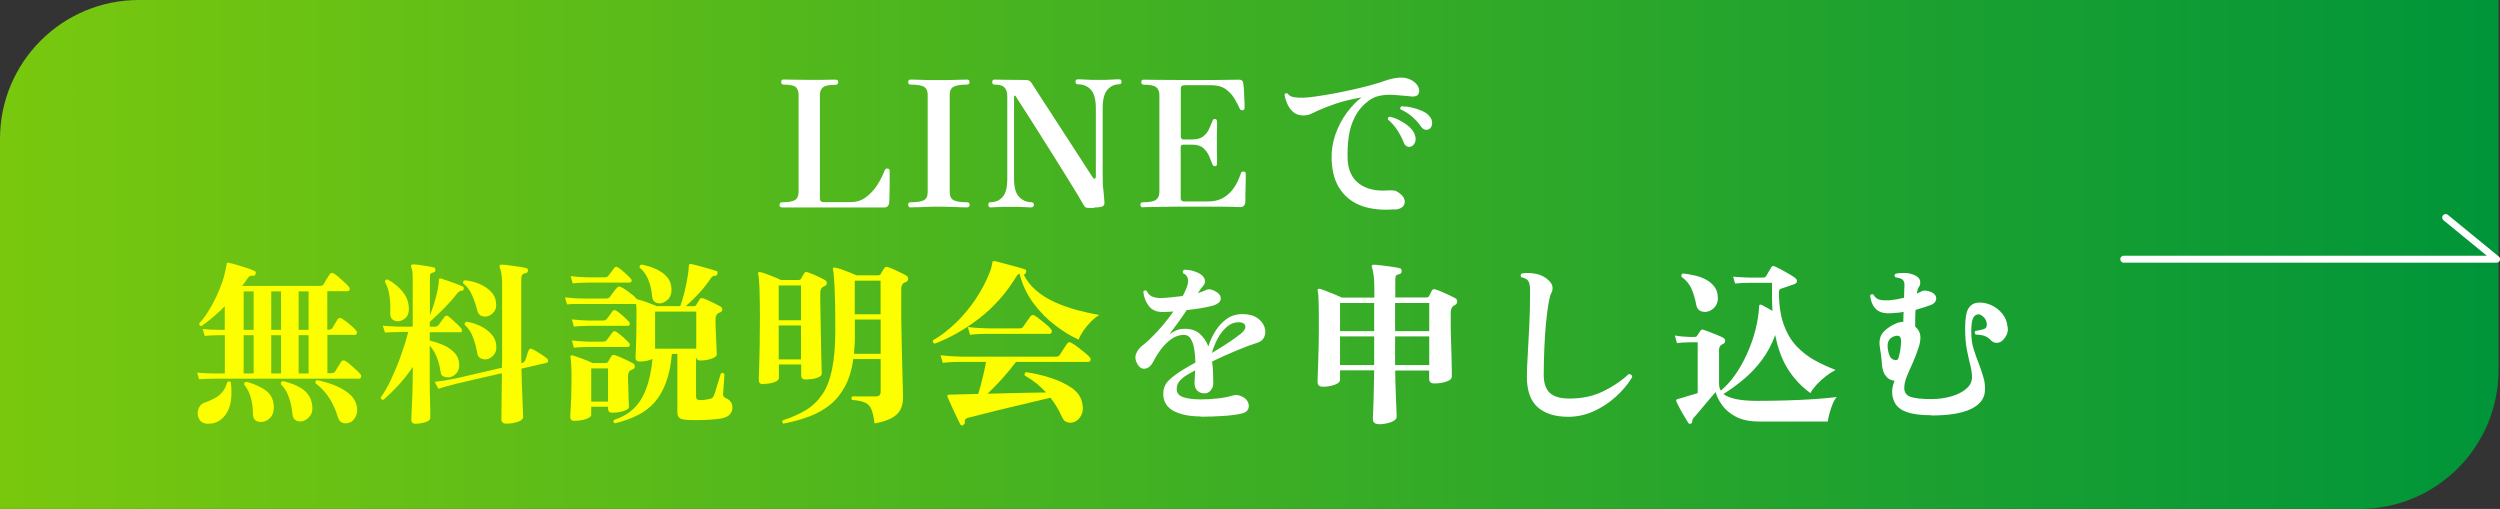 <?xml version="1.0" encoding="UTF-8"?><svg id="_レイヤー_2" xmlns="http://www.w3.org/2000/svg" xmlns:xlink="http://www.w3.org/1999/xlink" viewBox="0 0 270.16 55"><rect x="0" y="0" width="270.16" height="55" fill="#333333" stroke="none"/><defs><style>.cls-1{fill:none;stroke:#fff;stroke-linecap:round;stroke-linejoin:round;stroke-width:.75px;}.cls-2{fill:#fff;}.cls-3{fill:#fdff00;}.cls-4{fill:url(#_名称未設定グラデーション_13);}</style><linearGradient id="_名称未設定グラデーション_13" x1="0" y1="27.5" x2="270" y2="27.5" gradientUnits="userSpaceOnUse"><stop offset="0" stop-color="#79c80e"/><stop offset="1" stop-color="#00953a"/></linearGradient></defs><g id="CTA"><path class="cls-4" d="M15,0h255v40c0,8.28-6.72,15-15,15H0V15C0,6.72,6.72,0,15,0Z"/><path class="cls-2" d="M84.51,22.41c-.18,0-.27-.08-.27-.25,0-.2.09-.3.27-.3.68,0,1.15-.08,1.41-.25.25-.16.38-.46.38-.89v-10.47c0-.37-.1-.64-.29-.83-.2-.18-.64-.28-1.34-.28-.16,0-.25-.1-.25-.3,0-.16.08-.25.25-.25.11,0,.44,0,.97.02.53.01,1.14.02,1.82.02.46,0,.89,0,1.29,0,.41,0,.75-.01,1.04-.02.29,0,.46,0,.52,0,.18,0,.27.08.27.25,0,.2-.09.3-.27.3-.7,0-1.16.09-1.38.28-.22.18-.33.46-.33.83v11.19c0,.25.13.38.4.38h2.94c.62,0,1.17-.18,1.64-.53.48-.35.88-.79,1.22-1.32.34-.53.6-1.04.79-1.55.04-.1.09-.17.15-.2s.12-.04.17-.03c.1.01.16.05.19.1s.04.12.04.18v.47c0,.28,0,.61,0,1,0,.39-.01.76-.02,1.11,0,.35-.02.62-.03.8-.01.16-.06.3-.15.4-.09.1-.22.15-.4.15-.09,0-.32,0-.7,0-.38,0-.95,0-1.71,0h-5.79c-.81,0-1.46,0-1.95,0-.49,0-.78,0-.86,0Z"/><path class="cls-2" d="M98.39,22.41c-.16,0-.25-.1-.25-.3,0-.16.08-.25.25-.25.66,0,1.13-.07,1.42-.21.29-.14.44-.44.44-.89v-10.53c0-.42-.14-.7-.41-.86-.27-.15-.76-.23-1.45-.23-.16,0-.25-.09-.25-.27s.08-.27.25-.27c.22,0,.5,0,.85.02.35.01.72.02,1.11.03.39,0,.75,0,1.08,0s.67,0,1.07,0c.4,0,.78-.02,1.14-.03.36-.01.64-.02.85-.02.19,0,.28.09.28.27s-.09.27-.28.27c-.67,0-1.15.08-1.43.23-.29.15-.43.44-.43.86v10.53c0,.46.15.75.46.89.3.14.77.21,1.41.21.19,0,.28.08.28.25,0,.2-.09.3-.28.3-.2,0-.48,0-.85-.02-.36-.01-.74-.03-1.14-.04-.4-.01-.76-.02-1.07-.02s-.69,0-1.08.02c-.39.01-.76.03-1.11.04-.35.01-.63.02-.85.02Z"/><path class="cls-2" d="M118.23,22.47h-.25c-.24.01-.42,0-.55-.02-.13-.03-.24-.13-.34-.32-.15-.27-.39-.66-.7-1.19-.32-.53-.69-1.13-1.12-1.82-.43-.69-.88-1.42-1.36-2.18-.47-.76-.94-1.51-1.41-2.24-.46-.73-.89-1.41-1.28-2.02-.39-.61-.72-1.13-.99-1.54-.27-.41-.43-.67-.49-.77-.01-.03-.04-.03-.09-.03-.04,0-.07.04-.07.1v8.85c0,.96.19,1.63.56,2,.37.37.81.56,1.32.56.06,0,.12.02.18.07.06.04.09.11.09.2s-.03.16-.09.21c-.06.05-.12.08-.18.08-.13,0-.39,0-.78-.03-.39-.02-.87-.03-1.43-.03-.66,0-1.16,0-1.49.03-.34.02-.57.03-.71.03-.17,0-.25-.09-.25-.29,0-.18.08-.27.25-.27.53,0,.97-.19,1.3-.57.34-.38.5-1.04.5-1.98v-8.85c0-.46-.1-.79-.3-1-.2-.21-.56-.31-1.08-.31-.17,0-.25-.1-.25-.29,0-.16.08-.25.25-.25.1,0,.44,0,1.02.02.58.01,1.33.02,2.27.02.22,0,.37.03.48.09.1.06.2.17.29.32.05.09.2.33.46.72.25.39.57.88.95,1.47.38.59.79,1.23,1.24,1.91.44.68.89,1.37,1.33,2.05.44.68.85,1.32,1.23,1.9.37.58.68,1.06.93,1.43.25.37.39.59.43.66.08.11.15.15.22.11.07-.04.1-.11.1-.21v-7.39c0-.92-.17-1.59-.52-1.99-.35-.4-.83-.6-1.43-.6-.16,0-.25-.1-.25-.29,0-.16.08-.25.25-.25.14,0,.41,0,.82.03s.89.03,1.44.03,1.01,0,1.41-.03.65-.03.78-.03c.19,0,.28.08.28.25,0,.19-.09.29-.28.29-.48,0-.9.19-1.24.58-.35.39-.52,1.05-.52,2v7.22c0,.67.02,1.24.08,1.7.05.46.09.9.11,1.3.01.14-.04.26-.14.35-.11.09-.42.15-.94.16Z"/><path class="cls-2" d="M123.49,22.41c-.17,0-.25-.1-.25-.3,0-.16.08-.25.25-.25.71,0,1.19-.09,1.43-.27.25-.18.37-.47.37-.89v-10.41c0-.38-.11-.67-.34-.86-.23-.19-.68-.28-1.37-.28-.16,0-.25-.1-.25-.29,0-.16.08-.25.25-.25.1,0,.59,0,1.45.02.87.01,2.14.02,3.83.02,1.6,0,2.81,0,3.63-.02.82-.01,1.29-.02,1.41-.02.29,0,.44.15.46.44.02.11.04.3.06.56.01.26.03.54.04.83.01.29.02.55.03.78,0,.23,0,.37,0,.44,0,.05-.01.1-.04.16s-.08.09-.17.09-.16,0-.2-.03c-.04-.02-.09-.07-.12-.16-.15-.34-.35-.71-.58-1.09-.23-.39-.54-.72-.93-1-.39-.28-.89-.42-1.51-.42h-2.94c-.11,0-.21.03-.29.08-.08.05-.11.16-.11.32v5.21c0,.05.03.1.08.16.05.06.11.09.17.09h.97c.53,0,.94-.11,1.22-.34.28-.23.48-.49.62-.8.13-.3.24-.56.33-.78.04-.1.07-.17.1-.22.03-.04.1-.07.2-.07.09,0,.15.03.18.09.03.06.05.13.05.19,0,.1,0,.28,0,.54,0,.26-.01.54-.02.85s0,.58,0,.84,0,.53,0,.86c0,.34.01.64.02.91,0,.27,0,.45,0,.54,0,.19-.08.28-.23.28-.14,0-.23-.08-.29-.25-.09-.24-.2-.52-.34-.85-.14-.32-.35-.61-.63-.86-.28-.25-.68-.37-1.22-.37h-.97c-.17,0-.25.1-.25.29v5.49c0,.24.13.36.38.36h2.56c.61,0,1.12-.11,1.54-.33.42-.22.76-.5,1.04-.84.27-.34.48-.67.64-1.01.15-.34.27-.62.34-.85.04-.11.08-.18.12-.19.04-.01.11-.01.2,0h.02c.1.01.16.04.17.09.01.05.02.11.02.17,0,.05,0,.21,0,.47,0,.27-.01.57-.02.92,0,.35-.01.67-.02.97,0,.3,0,.5,0,.62,0,.16-.05.3-.14.42-.1.11-.23.17-.41.17-.09,0-.29,0-.59-.02-.3-.01-.8-.02-1.5-.03-.7,0-1.67,0-2.93,0-1.55,0-2.81,0-3.81.03-.99.02-1.56.03-1.7.03Z"/><path class="cls-2" d="M150.68,22.62c-1.28.11-2.42,0-3.42-.33-1-.34-1.8-.92-2.39-1.76-.6-.84-.92-1.93-.97-3.29-.03-.95.11-1.85.41-2.71.3-.85.7-1.63,1.21-2.32.51-.69,1.04-1.25,1.61-1.68-1.09.19-2,.41-2.74.66-.73.25-1.38.5-1.94.75-.27.13-.5.24-.7.33s-.39.16-.55.18c-.7.09-1.24-.08-1.62-.51-.39-.43-.64-.99-.77-1.69.06-.18.18-.22.34-.13.14.2.36.33.66.38.3.05.65.07,1.05.06.33-.01.76-.06,1.29-.13.53-.08,1.13-.17,1.79-.29.66-.12,1.33-.26,2.02-.41s1.36-.31,2-.48c.64-.17,1.21-.34,1.7-.52.44-.16.93-.28,1.45-.33.53-.06,1,.03,1.42.26.37.2.61.45.74.74.13.29.13.54.02.75-.11.21-.35.3-.7.28-.09-.01-.18-.02-.29-.03-.1,0-.2-.02-.3-.03-.47-.05-.95-.09-1.43-.12-.49-.03-.96,0-1.43.09-.46.09-.88.27-1.24.55-.65.49-1.14,1.07-1.48,1.74-.34.66-.57,1.38-.67,2.16-.11.77-.15,1.57-.12,2.39.05,1.19.46,2.08,1.23,2.66.77.58,1.8.83,3.09.74.18-.01.36-.02.56,0,.2,0,.37.06.52.16.39.24.64.5.73.79.1.29.05.54-.12.75s-.49.34-.93.38ZM152.47,15.84c-.15.05-.3.04-.44-.03-.14-.07-.25-.19-.32-.37-.18-.47-.42-.93-.71-1.38-.3-.45-.64-.83-1.02-1.15-.01-.08,0-.14.04-.2s.09-.09.15-.1c.37.08.74.21,1.11.41.37.2.71.42,1,.68.29.26.49.53.59.81.13.33.14.61.05.86-.1.24-.24.4-.45.47ZM154.48,13.92c-.13.09-.27.12-.44.1-.16-.03-.31-.12-.44-.29-.28-.41-.6-.77-.98-1.1-.37-.33-.79-.6-1.26-.8-.09-.15-.05-.27.11-.34.34,0,.71.04,1.1.13.39.09.76.21,1.1.36.34.15.6.34.78.55.23.25.33.52.31.81s-.12.48-.29.58Z"/><path class="cls-3" d="M21.52,41.01l-.21-.74c.49.05,1.1.08,1.81.09h1.18v-4.14h-.57c-.66.01-1.19.04-1.6.08l-.23-.74c.51.05,1.11.08,1.8.09h.59v-2.55c-.8.8-1.63,1.51-2.51,2.13-.19,0-.27-.09-.25-.29.32-.33.63-.74.94-1.23.31-.49.6-1.01.87-1.58.27-.56.5-1.13.69-1.69.19-.56.32-1.08.4-1.55.01-.06.02-.13.03-.19,0-.06.02-.12.03-.17,0-.08.02-.12.06-.13.04-.03.1-.03.17,0,.2.04.49.11.85.22.37.11.73.22,1.1.34.37.12.65.23.84.33.13.05.16.15.11.3-.03.14-.11.21-.25.21-.19-.01-.32,0-.4.05-.08.04-.17.16-.29.33-.08.13-.16.25-.24.36-.08.11-.17.23-.28.36h8.4c.19,0,.33-.06.42-.19.06-.13.17-.31.32-.55.15-.24.26-.41.32-.51.11-.18.27-.2.48-.08.16.1.35.24.56.43.21.18.41.36.6.54.19.18.33.32.42.44.1.11.13.22.1.33-.04.11-.11.16-.21.16h-2.2v4.16h.13c.2,0,.34-.06.42-.19.06-.11.16-.27.28-.47.13-.2.22-.35.29-.47.11-.16.27-.18.48-.06.24.15.52.36.83.62.31.26.54.48.67.66.1.1.13.21.09.31-.04.11-.12.16-.22.16h-2.96v4.14h.42c.2,0,.34-.06.42-.19.06-.11.17-.29.32-.53.15-.24.26-.41.32-.51.13-.18.29-.2.48-.08.16.1.35.24.56.42.21.18.41.36.6.54.19.18.34.33.44.45.09.1.11.21.08.32-.04.11-.11.17-.21.17h-15.69c-.66.01-1.19.03-1.6.06ZM22.53,45.8c-.37,0-.65-.1-.84-.29-.19-.2-.3-.43-.32-.71-.03-.28.03-.54.15-.78.13-.24.31-.41.55-.49.42-.15.79-.31,1.1-.48.32-.16.59-.38.83-.65s.42-.63.56-1.1c.06-.06.13-.09.21-.09.08,0,.13.04.17.1.18,1.46.03,2.57-.45,3.33s-1.13,1.15-1.97,1.15ZM26.33,35.65h1.08v-4.16h-1.08v4.16ZM26.33,40.36h1.08v-4.14h-1.08v4.14ZM28.44,45.57c-.28.06-.53.03-.76-.1-.23-.13-.34-.35-.34-.66,0-1.39-.32-2.48-.95-3.25-.03-.18.06-.28.25-.3.9.24,1.61.57,2.15.99.53.42.8,1.02.8,1.81,0,.43-.12.78-.35,1.04-.23.26-.5.42-.79.48ZM29.31,35.65h1.06v-4.16h-1.06v4.16ZM29.31,40.36h1.06v-4.14h-1.06v4.14ZM32.79,45.49c-.27.09-.52.08-.77-.04s-.38-.33-.41-.65c-.06-.67-.19-1.29-.38-1.84-.19-.56-.48-1.04-.87-1.44-.04-.18.03-.29.21-.34.94.22,1.68.53,2.23.95.55.42.86.98.94,1.69.06.46,0,.82-.22,1.1-.21.28-.45.47-.73.57ZM32.27,35.65h1.08v-4.16h-1.08v4.16ZM32.27,40.36h1.08v-4.14h-1.08v4.14ZM37.84,45.63c-.25.13-.51.15-.77.08-.26-.08-.44-.27-.54-.59-.22-.73-.52-1.42-.91-2.05-.39-.63-.9-1.18-1.52-1.65-.06-.18,0-.29.19-.34.77.16,1.47.38,2.1.66.63.27,1.14.6,1.53.99.39.39.61.85.67,1.4.03.38-.04.7-.19.96-.15.26-.34.45-.55.56Z"/><path class="cls-3" d="M44.91,45.8c-.3,0-.46-.15-.46-.44,0-.05,0-.25.02-.61.01-.35.03-.81.06-1.36s.04-1.15.06-1.81c.01-.65.02-1.29.02-1.93-.48.71-.99,1.36-1.53,1.95-.54.59-1.09,1.12-1.64,1.61-.09,0-.16-.03-.22-.08-.06-.05-.08-.11-.07-.19.38-.52.76-1.17,1.13-1.97.37-.79.72-1.63,1.04-2.53.32-.89.59-1.74.79-2.56h-.51c-.24-.01-.37-.01-.4,0-.66.01-1.19.03-1.6.06l-.23-.74c.51.05,1.11.08,1.81.1h1.42v-5.19c0-.63-.05-1.04-.15-1.22-.04-.1-.04-.18,0-.23.02-.06.08-.09.17-.09.16,0,.39.02.68.06.29.04.59.08.88.13.3.05.52.09.67.13.14.03.21.13.21.3-.01.15-.11.24-.28.27-.22.04-.32.16-.32.36v4.24c.13-.3.25-.65.38-1.04.13-.39.24-.78.34-1.19.1-.41.17-.77.21-1.1.01-.09.02-.17.03-.25,0-.08,0-.15,0-.23,0-.06.02-.11.06-.15.05-.01.11-.01.19,0,.16.05.4.13.71.24.31.11.62.22.92.33s.54.21.7.29c.1.06.14.15.11.27-.03.13-.09.19-.21.19-.09,0-.16.02-.23.05-.06.03-.15.1-.25.22-.3.39-.64.79-1.02,1.19-.37.4-.74.77-1.09,1.1-.35.34-.65.6-.87.81v.51h.55c.16,0,.3-.06.4-.17.06-.09.17-.24.33-.46.16-.22.28-.37.35-.47.05-.06.11-.09.18-.09s.13.02.18.06c.13.09.29.22.48.4.19.18.38.35.56.52.18.17.31.31.39.43.06.09.08.17.06.26-.03.08-.08.12-.15.12h-3.33v.91c.51.11,1,.28,1.49.49.49.22.89.5,1.21.85.32.35.48.79.48,1.31,0,.37-.1.66-.29.87-.19.22-.41.35-.67.42-.24.05-.47.04-.68-.05-.22-.08-.34-.24-.36-.48-.09-.61-.23-1.16-.43-1.65s-.45-.9-.75-1.22v2.11c0,.63,0,1.27,0,1.92,0,.65.02,1.24.03,1.8.01.55.02,1,.03,1.36,0,.35,0,.56,0,.61,0,.2-.17.36-.52.47-.35.11-.72.17-1.11.17ZM43.16,34.7c-.27.05-.5,0-.71-.15s-.3-.4-.28-.74c.04-.63,0-1.26-.09-1.87-.09-.61-.26-1.1-.48-1.47,0-.18.09-.27.28-.27.67.35,1.23.81,1.67,1.37.44.56.65,1.19.63,1.9-.01.37-.12.66-.33.86s-.44.33-.69.37ZM54.71,45.78c-.35,0-.53-.16-.53-.49,0-.19,0-.74.02-1.64.01-.91.03-2.01.04-3.32-.77.18-1.52.35-2.24.51-.72.16-1.32.3-1.8.42-.47.11-.74.18-.81.19-.41.1-.76.19-1.07.28-.31.08-.62.18-.94.29l-.4-.76c.62-.06,1.37-.18,2.26-.36l5-1.16c.01-.27.02-.54.02-.83v-8.35c0-.41-.03-.76-.09-1.06-.06-.3-.11-.5-.16-.59-.04-.1-.04-.18,0-.23.01-.05.08-.08.19-.08.16,0,.43.02.79.07.36.04.72.09,1.08.15.36.06.62.1.77.14.16.04.23.14.21.3-.01.15-.11.24-.28.27-.29.04-.44.23-.44.57v8.51c0,.2,0,.41.02.63h.04c.18-.05.3-.15.36-.3.06-.14.13-.32.19-.53.06-.22.12-.39.17-.51.08-.2.2-.27.38-.19.23.1.5.26.83.47.32.21.58.39.77.54.1.09.15.19.14.29,0,.11-.06.17-.16.2l-2.72.63c.01.56.03,1.13.05,1.72s.04,1.13.06,1.63c.02.5.03.92.05,1.26.01.34.02.54.02.61,0,.22-.19.39-.56.52-.37.13-.79.2-1.24.2ZM52.76,34.15c-.24.09-.48.09-.7,0-.23-.08-.38-.26-.46-.52-.15-.6-.34-1.16-.57-1.7-.23-.54-.56-.98-.99-1.32-.01-.08,0-.15.03-.21.03-.06.09-.1.16-.11.56.05,1.08.18,1.57.39.49.21.9.48,1.23.81.33.33.52.72.57,1.18.06.39,0,.72-.18.97-.18.25-.4.42-.66.51ZM52.83,38.77c-.27.09-.53.09-.78,0-.25-.08-.41-.27-.47-.56-.1-.61-.25-1.19-.46-1.74-.2-.55-.51-1.01-.91-1.38-.01-.08,0-.15.05-.21.04-.06.1-.1.18-.11.54.09,1.05.25,1.53.49.48.24.86.54,1.17.89.3.35.47.76.49,1.22.03.37-.04.67-.2.89-.16.23-.36.39-.6.49Z"/><path class="cls-3" d="M66.46,45.76c-.18-.09-.22-.22-.11-.38.85-.28,1.55-.68,2.12-1.22.56-.53,1.01-1.24,1.35-2.12.34-.88.57-1.97.69-3.26-.16.09-.37.16-.62.21-.25.05-.5.08-.75.08-.3,0-.46-.14-.46-.42,0-.08,0-.32.03-.74.02-.42.03-.93.05-1.53.01-.6.02-1.2.02-1.8,0-.48,0-.85,0-1.11,0-.26-.02-.47-.05-.62-.01,0-.02,0-.03,0,0,0-.02,0-.03,0h-5.38c-.48,0-.88,0-1.2,0-.32,0-.59.02-.82.05l-.21-.76c.38.04.74.07,1.07.09.34.02.72.03,1.15.03h2.22c.19,0,.33-.06.42-.19.06-.09.18-.25.35-.48.17-.23.31-.4.41-.5.11-.14.25-.16.42-.08.18.09.38.21.61.37.23.16.44.32.65.49s.35.32.46.45c0,.01,0,.02.02.02.03,0,.05,0,.08.02.27.06.61.17,1.03.32s.76.29,1.03.4h2.53c.14-.37.27-.79.39-1.25.12-.47.23-.95.32-1.43.09-.49.16-.93.2-1.34.01-.06.02-.13.02-.21s0-.14.02-.19c0-.08.03-.12.08-.13.04-.01.08-.01.13,0,.16.03.43.09.8.19.37.1.74.21,1.11.31.37.11.66.19.85.26.06.01.1.05.11.11.01.06,0,.13-.02.19-.03.14-.1.21-.23.21-.19-.01-.34.07-.46.25-.38.58-.82,1.14-1.31,1.66-.49.53-.96.98-1.41,1.38h.85c.15,0,.25-.06.3-.17.04-.06.09-.16.16-.28.07-.12.13-.22.18-.29.06-.13.19-.16.38-.11.16.05.36.13.59.24.23.11.46.22.69.33.23.11.43.22.58.3.14.08.21.19.21.34s-.09.26-.27.32c-.04.01-.07.03-.1.04-.03.01-.06.03-.09.06-.18.11-.27.34-.27.68,0,.22,0,.52.02.91.01.39.03.8.05,1.22s.03.78.05,1.09c.01.31.02.48.02.52,0,.13-.09.24-.27.34-.18.1-.4.18-.67.24-.27.06-.54.09-.82.09s-.44-.12-.48-.36v4.22c0,.16.03.28.1.33s.18.09.36.09c.22,0,.4-.01.55-.04.15-.03.29-.05.42-.08.14-.03.24-.06.31-.11.07-.05.14-.15.2-.3.05-.11.11-.29.18-.52.07-.23.14-.48.22-.73.08-.25.15-.48.21-.68.06-.2.11-.34.13-.42.06-.05.13-.07.21-.05s.13.06.17.12c0,.11,0,.32-.03.61-.02.29-.04.59-.06.88-.02.3-.04.52-.05.66-.01.2.08.35.29.44.2.08.37.2.51.37.14.17.21.38.21.64,0,.28-.09.53-.27.74-.18.22-.5.37-.97.46-.32.05-.7.09-1.14.12-.44.03-.88.05-1.32.05s-.82,0-1.15-.02c-.42-.03-.71-.09-.86-.21s-.24-.31-.24-.59v-6.33h-.59c-.11,1.24-.33,2.29-.66,3.14-.32.85-.74,1.56-1.25,2.13-.51.56-1.12,1.02-1.83,1.37-.71.35-1.52.64-2.43.86ZM62.1,45.49c-.32,0-.48-.15-.48-.44,0-.09.01-.34.04-.74.03-.41.05-.9.07-1.48.02-.58.03-1.18.03-1.79s0-1.14-.03-1.57c-.02-.42-.04-.7-.07-.83-.04-.1-.03-.17.04-.21.06-.04.13-.04.21-.02.25.08.6.2,1.03.36.43.16.8.32,1.1.46h1.39c.14,0,.24-.06.3-.17.04-.06.09-.16.16-.28.07-.12.13-.22.18-.29.06-.13.19-.16.38-.11.16.05.37.13.62.24.25.11.49.22.73.33.24.11.44.22.59.3.14.08.21.19.21.35s-.09.27-.27.33c-.09.04-.16.08-.23.11-.15.11-.23.34-.23.66,0,.25,0,.55.02.9.01.35.02.69.03,1.04,0,.34.02.64.03.88s.02.39.02.43c0,.13-.09.24-.28.34-.18.1-.42.18-.69.23-.28.05-.55.08-.82.08-.32,0-.47-.15-.47-.44v-.21h-1.82v.87c0,.13-.09.24-.28.34-.18.1-.42.18-.69.23-.28.05-.55.08-.82.08ZM61.88,30.62l-.21-.78c.51.06,1.1.11,1.79.13h1.88c.19,0,.32-.06.4-.17.09-.1.19-.23.31-.4.12-.16.23-.3.31-.42.1-.16.24-.19.42-.08.2.13.44.31.72.56.28.25.5.47.67.66.09.09.11.18.07.28-.04.09-.11.14-.2.14h-4.58c-.65.01-1.17.04-1.58.08ZM62.01,35.29l-.21-.78c.49.06,1.08.11,1.77.13h1.58c.18,0,.31-.05.4-.15.09-.1.19-.24.31-.41.12-.17.23-.31.31-.43.11-.15.25-.18.42-.08.2.13.44.31.72.56.28.25.5.47.67.66.09.09.11.18.07.28s-.11.14-.2.14h-4.26c-.65.01-1.17.04-1.58.08ZM62.01,37.57l-.21-.78c.49.06,1.08.11,1.77.13h1.58c.18,0,.31-.05.4-.15.09-.1.19-.24.31-.41.12-.17.23-.31.31-.43.11-.15.25-.18.42-.08.2.13.44.31.72.56.28.25.5.47.67.66.09.09.11.18.07.28s-.11.14-.2.14h-4.26c-.65.01-1.17.04-1.58.08ZM63.89,43.4h1.82v-3.59h-1.82v3.59ZM71.49,32.76c-.24.05-.46.02-.67-.09-.2-.11-.32-.31-.34-.59-.13-1.47-.58-2.53-1.37-3.17-.01-.08,0-.15.05-.21.04-.06.1-.1.18-.11.57.11,1.1.28,1.58.5.48.22.87.51,1.17.85.3.35.45.76.47,1.24.03.47-.08.83-.3,1.09-.23.26-.48.42-.76.48ZM70.79,37.68h4.45v-4.01h-4.45v4.01Z"/><path class="cls-3" d="M82.47,41.52c-.32,0-.47-.15-.47-.46,0-.11,0-.48.03-1.11.02-.63.04-1.42.06-2.38.02-.96.03-1.98.03-3.07,0-1.47-.02-2.6-.05-3.38-.03-.79-.08-1.29-.14-1.5-.03-.09-.01-.15.04-.17.04-.06.11-.08.21-.04.18.04.4.11.67.21.27.1.54.21.82.32.28.11.52.22.72.32h1.88c.15,0,.25-.05.3-.15.04-.06.09-.16.16-.29.07-.13.13-.22.18-.29.06-.13.18-.16.36-.11.16.05.37.13.61.23.24.1.48.21.71.32.23.11.42.22.56.3.14.08.21.19.2.34s-.09.26-.26.32c-.05.01-.09.03-.12.05-.03.02-.07.04-.1.07-.15.11-.23.33-.23.65,0,.53,0,1.16.02,1.88.01.72.02,1.47.04,2.23.01.77.02,1.49.04,2.16.01.67.03,1.23.04,1.66s.02.69.02.75c0,.2-.19.36-.56.47-.37.11-.76.16-1.17.16-.33,0-.49-.15-.49-.46v-1.16h-2.41v1.44c0,.2-.17.36-.52.48-.35.12-.73.18-1.15.18ZM84.15,34.61h2.41v-3.76h-2.41v3.76ZM84.15,38.84h2.41v-3.67h-2.41v3.67ZM84.68,45.8c-.08-.05-.12-.11-.14-.19-.02-.08,0-.14.05-.19.95-.3,1.78-.67,2.49-1.1.71-.43,1.3-1,1.78-1.7s.83-1.61,1.06-2.74.35-2.52.35-4.21c0-2.03-.03-3.55-.08-4.58-.05-1.03-.11-1.68-.17-1.96-.03-.09-.01-.15.04-.19.04-.04.1-.04.19-.02.16.03.38.09.66.18.27.09.56.2.86.32.3.12.56.23.78.33h2.32c.16,0,.27-.06.32-.17.04-.06.1-.16.17-.29.08-.13.14-.23.19-.3.08-.14.21-.18.4-.13.16.05.37.13.63.25s.5.23.75.35c.25.12.45.22.6.31.14.09.21.21.21.37s-.09.28-.27.35c-.09.01-.16.05-.23.11-.16.11-.25.34-.25.68v1.54c0,.73,0,1.54.02,2.4.01.87.03,1.74.05,2.6.02.87.04,1.67.06,2.41s.03,1.36.05,1.84c.01.49.02.78.02.86,0,.51-.09.94-.27,1.31-.18.37-.49.67-.93.92-.44.25-1.07.45-1.88.6-.09-.67-.2-1.18-.34-1.52-.14-.34-.37-.59-.68-.73-.32-.15-.79-.24-1.41-.29-.05-.06-.07-.13-.07-.21,0-.08.04-.13.1-.17h2.51c.37,0,.55-.17.55-.51v-3.53h-2.96c-.16,1.18-.47,2.17-.9,2.97-.44.8-.98,1.47-1.63,1.99-.65.52-1.4.94-2.24,1.25-.84.32-1.76.57-2.75.76ZM92.28,38.23h2.89v-3.7h-2.79v1.86c0,.33,0,.65-.03.95s-.04.6-.07.89ZM92.37,33.96h2.79v-3.63h-2.79v3.63Z"/><path class="cls-3" d="M101,37.13c-.18-.06-.23-.18-.17-.36.81-.46,1.61-1.07,2.41-1.83.8-.77,1.53-1.63,2.18-2.6s1.18-1.98,1.58-3.03c.09-.24.15-.44.17-.59s.04-.25.06-.3c0-.08.01-.13.04-.15.04-.05.1-.07.19-.06.03,0,.18.04.47.11.29.08.62.16,1.01.27.39.1.75.2,1.08.29.34.09.57.17.71.22.08.01.13.06.15.13.03.08.03.15,0,.21-.06.15-.15.23-.25.23.32.66.77,1.23,1.35,1.73s1.25.91,2,1.25,1.55.62,2.38.85c.83.22,1.64.4,2.44.54-.29.16-.59.4-.89.7-.3.3-.58.63-.82.98-.24.35-.42.67-.53.98-.86-.39-1.73-.92-2.6-1.6-.87-.67-1.65-1.47-2.33-2.4s-1.16-1.97-1.45-3.11c-.13.01-.23.09-.32.25-1.11,1.82-2.45,3.34-4.02,4.55-1.56,1.21-3.18,2.12-4.84,2.75ZM104.11,45.95c-.15.05-.27.02-.34-.09-.06-.14-.16-.34-.29-.6-.13-.26-.26-.55-.41-.86-.15-.32-.28-.61-.4-.88-.12-.27-.21-.48-.28-.64-.03-.09-.02-.15.02-.19.05-.03.1-.04.13-.04l.68-.02,2.49-.06c.16-.52.33-1.1.48-1.76.16-.65.28-1.22.37-1.7h-2.62c-.42,0-.79,0-1.1.02-.32.01-.64.04-.97.08l-.23-.82c.63.08,1.4.13,2.3.15h10.09c.13,0,.23,0,.3-.03.08-.02.14-.07.19-.16.1-.16.23-.37.4-.62.16-.25.29-.44.38-.58.13-.19.29-.22.49-.09.19.1.42.25.68.45.27.2.52.4.76.6.24.2.41.36.51.47.11.11.15.23.1.35-.04.12-.12.18-.24.18h-7.81c-.43.58-.92,1.18-1.47,1.79-.55.61-1.09,1.16-1.61,1.65.75-.03,1.51-.04,2.29-.06.78-.01,1.52-.03,2.22-.05.7-.02,1.31-.03,1.83-.03-.32-.34-.67-.67-1.05-.98-.39-.31-.81-.59-1.26-.85-.06-.16-.01-.29.15-.36.95.14,1.86.35,2.72.64.86.28,1.59.64,2.19,1.05.6.42.97.91,1.11,1.48.15.54.15,1-.02,1.38-.16.37-.39.63-.67.77-.27.14-.54.18-.82.11-.28-.06-.49-.25-.63-.57-.15-.34-.33-.69-.54-1.05s-.45-.71-.71-1.05c-.49.11-1.07.25-1.73.41-.66.16-1.35.32-2.06.49-.72.17-1.41.34-2.08.5-.67.16-1.28.32-1.82.46-.54.14-.97.25-1.27.32-.24.08-.34.23-.3.47.01.13-.05.23-.19.3ZM104.82,36.18l-.23-.84c.62.08,1.39.13,2.3.15h3.17c.14,0,.24,0,.31-.03.07-.02.14-.07.2-.16.1-.14.23-.32.38-.54.15-.22.28-.4.38-.54.14-.2.31-.23.51-.1.16.1.36.24.58.42.22.18.44.36.66.54.22.18.37.34.48.47.1.1.13.22.09.34-.04.13-.11.19-.23.19h-6.54c-.42,0-.79,0-1.1.02-.32.01-.64.04-.97.08Z"/><path class="cls-2" d="M129.74,45c-1.2,0-2.17-.2-2.91-.59-.73-.39-1.11-.99-1.12-1.81-.01-.62.2-1.14.65-1.55.44-.41.98-.8,1.6-1.17.18-.1.36-.21.56-.33.2-.12.42-.24.66-.37-.01-.48-.05-.95-.12-1.41-.07-.46-.19-.83-.37-1.13-.18-.3-.42-.45-.74-.45-.47,0-.91.14-1.32.42-.41.28-.79.64-1.12,1.07-.34.44-.63.9-.88,1.4-.23.44-.51.69-.85.75s-.6-.07-.81-.39c-.27-.43-.34-.82-.21-1.18.13-.35.35-.65.66-.89.51-.39,1.06-.92,1.67-1.58.61-.66,1.18-1.37,1.71-2.13-.2.01-.39.03-.57.04-.18.01-.35.02-.53.02-.7.01-1.22-.21-1.56-.66-.34-.45-.54-.97-.59-1.55.04-.06.09-.1.17-.12s.14,0,.19.03c.14.32.35.53.63.64.28.11.64.16,1.08.14.29-.01.63-.04,1.02-.08.39-.04.78-.08,1.17-.13.06-.11.12-.23.18-.35.06-.12.11-.24.16-.35.21-.48.29-.87.22-1.16-.07-.29-.24-.49-.5-.59-.1-.16-.07-.29.09-.38.33-.03.69.03,1.09.16.4.13.69.28.86.45.19.18.29.37.3.59.01.22-.05.39-.19.53-.08.09-.17.21-.29.36-.11.15-.2.28-.27.4v.02c.33-.1.59-.2.78-.29.14-.08.28-.12.42-.12.14,0,.32.04.53.14.48.23.73.51.73.85,0,.34-.28.6-.86.78-.29.09-.69.17-1.2.26-.51.08-1.05.16-1.62.22-.32.48-.64.95-.98,1.41-.34.46-.64.86-.9,1.22.25-.19.51-.34.78-.45.27-.11.56-.16.89-.16.67,0,1.21.18,1.62.54.4.36.72.81.93,1.36.19-.61.46-1.18.8-1.71.34-.53.75-.96,1.23-1.29.48-.33,1.02-.49,1.62-.49.68,0,1.23.14,1.62.41.4.27.66.6.79.97.13.37.13.72,0,1.05s-.37.54-.74.66c-.62.19-1.38.47-2.28.85-.9.37-1.78.77-2.64,1.19.06.41.1.81.11,1.22.01.41.02.77.02,1.1s-.09.58-.28.8c-.18.22-.4.32-.66.32-.32,0-.58-.1-.78-.29-.2-.2-.3-.46-.3-.79,0-.13,0-.31.02-.56s.03-.53.04-.85c-.17.09-.32.18-.48.27-.15.09-.3.17-.44.25-.34.22-.61.45-.8.69-.19.25-.28.52-.27.83.01.43.26.72.73.87s1.1.23,1.87.23c.58,0,1.19-.03,1.81-.1.63-.07,1.14-.17,1.53-.29.22-.06.39-.09.51-.09.13,0,.27.04.44.1.39.15.66.36.79.64.13.27.15.53.05.77-.1.24-.33.41-.68.49-.54.13-1.23.22-2.04.27-.82.05-1.64.08-2.46.08ZM130.96,38.14c.6-.35,1.17-.71,1.72-1.07.55-.36,1.02-.69,1.4-1,.41-.34.57-.64.48-.88-.08-.25-.31-.37-.69-.37-.47,0-.9.16-1.28.49-.39.33-.72.75-.99,1.25-.27.51-.48,1.03-.64,1.58Z"/><path class="cls-2" d="M148.95,45.82c-.39,0-.59-.18-.59-.55,0-.06,0-.35.03-.85s.04-1.14.06-1.91c.02-.77.04-1.6.05-2.49h-3.69v1.01c0,.23-.19.41-.58.55-.39.14-.81.21-1.28.21-.38,0-.57-.17-.57-.51,0-.08,0-.32.02-.72.01-.41.03-.89.05-1.46.02-.57.03-1.16.05-1.77.01-.61.02-1.16.02-1.65,0-1.22,0-2.18-.02-2.9-.01-.72-.05-1.17-.11-1.36-.01-.08,0-.13.04-.17s.1-.05.19-.04c.14.04.36.11.66.23.3.11.61.24.93.37.32.13.59.25.81.35h3.5v-.82c0-.72-.03-1.27-.09-1.65-.06-.38-.12-.67-.18-.85-.03-.08-.02-.13.02-.17s.09-.06.17-.06c.19,0,.47.02.85.07.37.04.75.09,1.14.15s.67.11.85.16c.08.01.13.06.15.13.03.08.04.15.04.21-.03.18-.11.28-.27.3-.15.03-.26.07-.32.14-.06.07-.1.2-.1.39v1.99h3.36c.14,0,.24-.06.3-.17.04-.08.09-.17.15-.29.06-.11.11-.22.15-.3.08-.13.2-.16.38-.11.18.05.4.13.67.25s.54.23.81.36c.27.13.49.24.67.34.14.08.21.2.2.37,0,.17-.1.3-.28.39-.04.01-.07.03-.1.05-.03.02-.06.04-.09.07-.15.15-.23.39-.23.72s0,.79,0,1.34.02,1.14.04,1.76c.02.62.03,1.21.05,1.77.01.56.02,1.02.03,1.38,0,.36,0,.56,0,.6,0,.24-.2.43-.59.56-.39.13-.83.2-1.31.2-.37,0-.55-.17-.55-.51v-.89h-3.67c.01.86.03,1.65.06,2.38.03.72.05,1.31.07,1.78.02.46.03.74.03.83,0,.24-.21.44-.62.59-.41.15-.86.23-1.36.23ZM144.81,35.78h3.69v-3.04h-3.69v3.04ZM144.81,39.45h3.69v-3.1h-3.69v3.1ZM150.76,35.78h3.69v-3.04h-3.69v3.04ZM150.76,39.45h3.69v-3.1h-3.69v3.1Z"/><path class="cls-2" d="M169.47,45.04c-1.43,0-2.53-.35-3.31-1.04-.77-.69-1.16-1.79-1.16-3.3,0-.57.03-1.33.09-2.28.06-.95.11-2.02.17-3.22.06-1.2.09-2.45.09-3.75,0-.48-.06-.83-.17-1.04-.11-.21-.37-.36-.78-.45-.11-.16-.1-.3.04-.4.46-.09.97-.08,1.53.03.56.11,1.04.36,1.43.75.42.42.49.88.21,1.39-.09.18-.18.54-.28,1.1-.09.56-.18,1.24-.26,2.06s-.14,1.71-.18,2.67c-.04.96-.07,1.94-.07,2.94,0,.89.22,1.54.65,1.95.43.41,1.14.62,2.13.62,1.34,0,2.54-.25,3.6-.76,1.06-.51,1.99-1.13,2.8-1.88.1-.01.19.01.27.08.08.06.11.15.11.25-.47.77-1.06,1.48-1.79,2.13-.72.65-1.52,1.17-2.39,1.56s-1.79.59-2.74.59Z"/><path class="cls-2" d="M182.75,45.76c-.14.08-.25.05-.32-.08-.09-.15-.22-.37-.4-.66-.18-.29-.35-.59-.51-.9-.16-.31-.29-.55-.36-.73-.04-.08-.04-.13-.02-.17.03-.05.07-.08.13-.09.1-.03.23-.06.4-.11.23-.06.5-.15.82-.25.32-.1.64-.2.97-.29v-5.49h-.29c-.1,0-.21,0-.32,0-.11,0-.21,0-.3,0-.56.01-1,.04-1.33.09l-.23-.82c.43.08.95.13,1.56.15h.63c.09,0,.16-.04.21-.11.05-.08.11-.17.18-.28.07-.11.14-.22.2-.3.08-.1.18-.13.32-.08.15.05.37.13.66.24.29.11.57.22.86.34.29.12.51.22.65.31.11.08.17.19.16.33,0,.15-.08.25-.22.31-.03.01-.05.03-.08.04-.03.01-.05.03-.08.04-.18.13-.27.31-.27.55v3.69c0,.28.06.52.19.72.54-.44,1.06-1.01,1.54-1.69s.91-1.44,1.28-2.26c.37-.82.68-1.68.91-2.57.23-.89.37-1.76.41-2.61.01-.16.1-.21.27-.13.1.05.27.14.49.26.23.12.46.25.68.39-.03-.47-.04-.96-.05-1.46,0-.51,0-1.03,0-1.58h-2.39c-.66.01-1.19.04-1.6.08l-.21-.74c.49.05,1.1.08,1.81.1h1.42c.16,0,.28-.06.34-.17.08-.14.17-.3.28-.48.11-.18.2-.34.28-.47.08-.14.2-.17.38-.09.18.08.42.2.72.36.3.16.6.34.9.51.3.18.51.32.64.44.1.09.14.2.12.32-.02.13-.1.22-.26.28-.24.09-.52.19-.83.29-.31.11-.53.18-.66.22-.13.05-.19.17-.19.36,0,1.37.17,2.53.51,3.48.34.95.8,1.74,1.39,2.36.58.62,1.24,1.13,1.97,1.53.73.4,1.48.74,2.25,1.04-.35.18-.71.41-1.07.69s-.69.59-.98.9c-.29.32-.51.62-.67.91-.98-.72-1.78-1.57-2.41-2.56-.63-.98-1.1-2.22-1.39-3.71-.37,1-.85,1.89-1.43,2.68-.59.79-1.24,1.48-1.96,2.08-.72.6-1.45,1.14-2.21,1.61.29.23.73.41,1.32.54.59.13,1.37.2,2.33.2,1.09,0,2.16-.02,3.22-.05,1.06-.03,2.05-.08,2.97-.14.92-.06,1.73-.14,2.41-.23-.15.15-.3.4-.44.74-.14.34-.26.69-.35,1.04-.09.35-.16.65-.18.87h-7.45c-.99,0-1.8-.17-2.45-.5-.65-.34-1.15-.75-1.5-1.24-.36-.49-.6-.98-.72-1.44-.15.16-.34.38-.56.64-.22.26-.45.53-.68.81-.23.28-.45.54-.65.77-.2.23-.34.41-.45.52-.13.15-.19.28-.19.4,0,.14-.05.23-.15.29ZM184.56,33.66c-.28.08-.54.06-.79-.05-.25-.11-.4-.33-.47-.66-.1-.6-.27-1.16-.49-1.7-.23-.54-.6-.98-1.1-1.34-.03-.09-.02-.17.02-.24.04-.07.09-.11.15-.12.43.05.86.13,1.3.23.44.1.84.25,1.22.46.37.2.67.47.9.79.23.32.34.73.34,1.21,0,.38-.11.69-.33.94-.22.25-.47.41-.75.48Z"/><path class="cls-2" d="M208.69,44.87c-1.06,0-1.9-.1-2.52-.3-.62-.2-1.05-.5-1.31-.88-.26-.39-.39-.84-.39-1.36,0-.22.03-.42.08-.62.05-.2.11-.39.17-.58-.34,0-.64-.15-.9-.46-.26-.3-.41-.73-.45-1.27-.01-.25-.04-.55-.08-.88-.04-.34-.09-.68-.15-1.04-.1-.67.03-1.21.4-1.61.37-.4.86-.72,1.46-.96.1-.04.21-.07.32-.09.11-.03.23-.04.36-.04l.02-.93.02-.15c-.24.05-.48.09-.71.1-.23.02-.46.04-.67.05-.72.04-1.25-.1-1.6-.43s-.56-.81-.65-1.47c.09-.16.21-.2.36-.11.16.28.37.46.61.53.24.08.61.1,1.12.08.47-.04,1-.13,1.58-.27.01-.25.02-.49.02-.7s0-.39.02-.51c.04-.44-.08-.73-.36-.85-.09-.04-.18-.07-.29-.09-.1-.03-.21-.04-.32-.06-.14-.14-.14-.27,0-.38.3-.08.66-.1,1.07-.09.41.02.78.12,1.11.29.29.16.45.36.49.59.03.23,0,.43-.12.61-.05.06-.1.16-.14.28-.04.12-.08.27-.1.45.09-.04.17-.08.25-.11.08-.04.15-.08.23-.11.19-.13.47-.13.84-.02.32.09.53.23.66.41.12.18.15.37.08.57-.06.2-.22.35-.47.47-.23.09-.49.18-.79.28-.3.09-.61.19-.94.28l-.02.32c-.01.28-.02.54-.02.79v.69c.34.3.53.64.56,1.02.03.37-.04.8-.2,1.28-.21.65-.44,1.23-.68,1.75-.24.52-.44.99-.61,1.41-.16.42-.25.81-.25,1.18,0,.47.22.79.66.95.44.16,1.19.25,2.27.25.75,0,1.46-.1,2.13-.29.67-.19,1.22-.46,1.63-.82.42-.35.63-.77.63-1.25,0-.39-.06-.82-.18-1.29-.12-.47-.24-1.03-.37-1.67-.13-.65-.19-1.43-.19-2.36,0-1.05.12-1.76.37-2.14.25-.37.58-.57,1.02-.6.48-.04.95.05,1.42.26.46.21.85.51,1.18.89.32.39.52.85.58,1.38.13.54-.03,1.04-.48,1.5-.17.19-.37.29-.63.31-.25.02-.48-.07-.68-.28-.2-.22-.43-.37-.67-.46-.25-.09-.57-.14-.96-.15-.14-.13-.15-.26-.04-.4.37-.04.68-.11.95-.21.23-.09.32-.3.27-.63-.05-.29-.18-.53-.38-.7-.2-.18-.39-.26-.55-.25-.23.01-.41.15-.54.4-.13.25-.2.75-.2,1.5,0,.68.08,1.3.26,1.86.17.56.36,1.08.56,1.58.18.48.34.96.48,1.43.15.47.21.97.18,1.5-.05.86-.57,1.52-1.56,1.98-.99.46-2.39.68-4.22.68ZM204.74,38.9c.14.04.25.02.32-.06.08-.08.15-.27.21-.59.03-.1.05-.21.07-.33.02-.12.03-.24.05-.37.08-.58.06-.96-.04-1.12-.1-.16-.32-.2-.65-.09-.3.1-.51.28-.63.54-.11.26-.12.62-.02,1.07.06.3.15.53.25.67.1.15.25.24.44.28Z"/><polyline class="cls-1" points="229.5 28.01 269.79 28.01 264.29 23.51"/></g></svg>